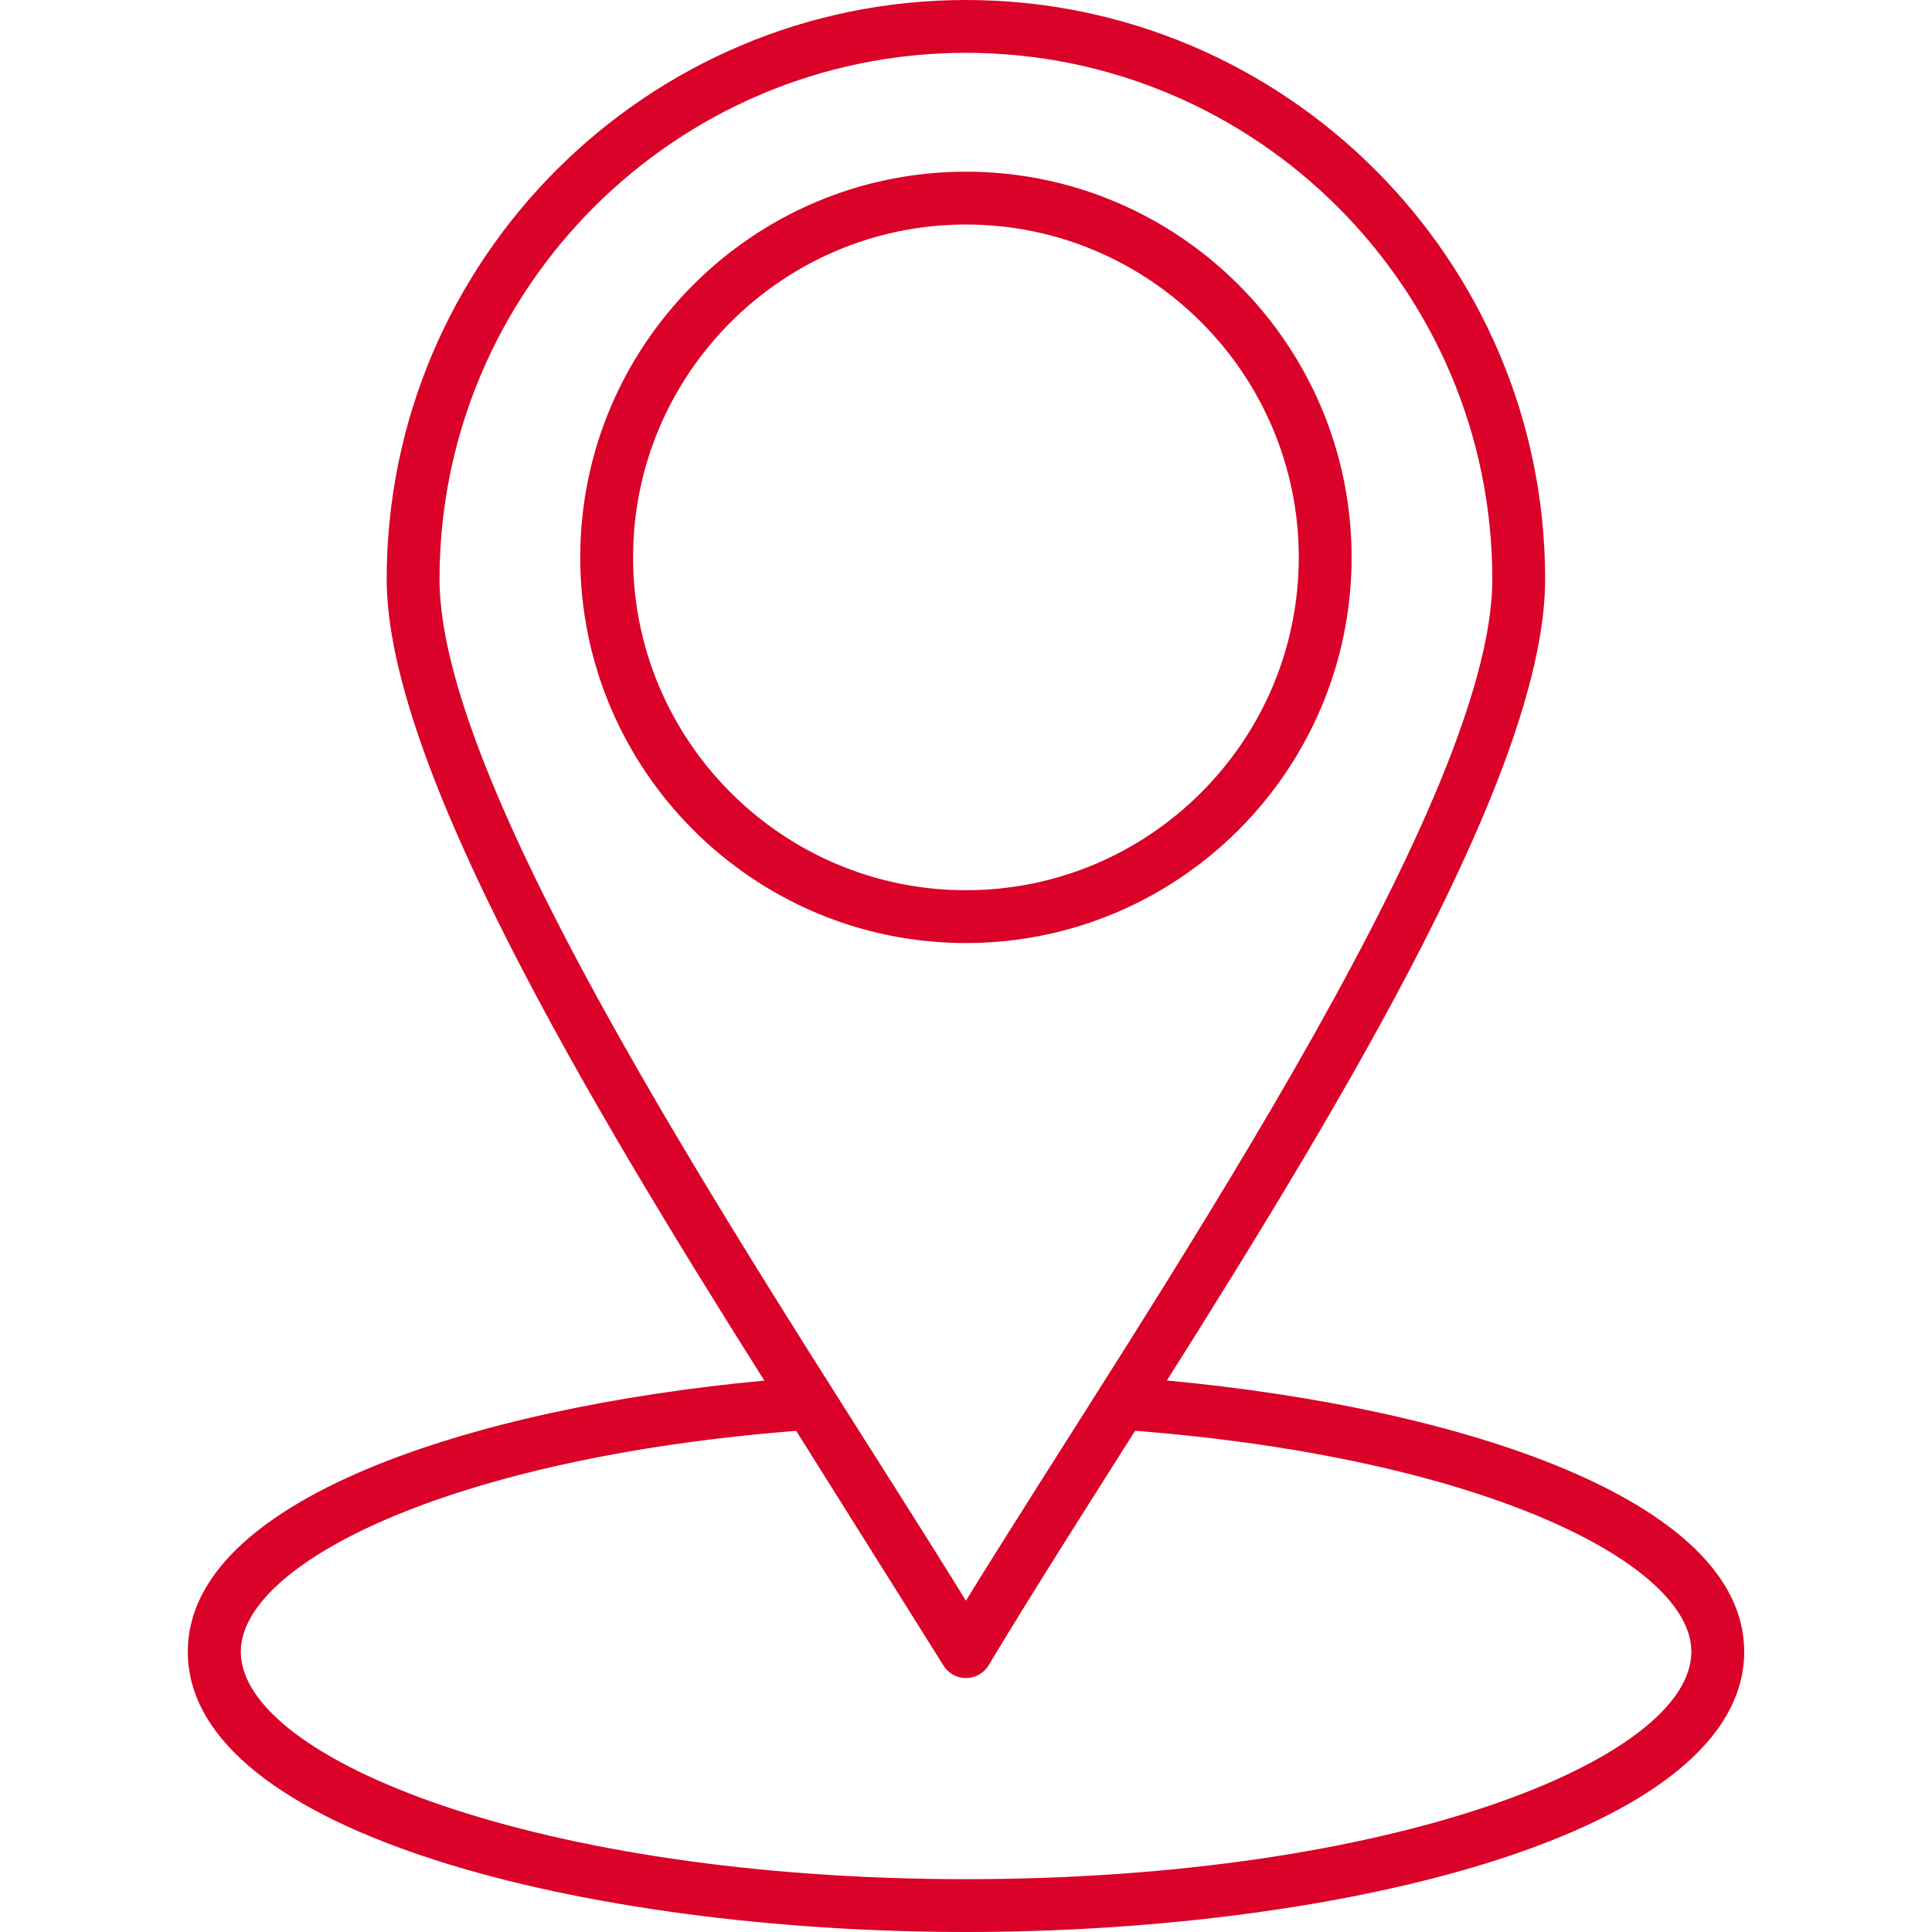 <?xml version="1.0" encoding="UTF-8"?> <svg xmlns="http://www.w3.org/2000/svg" width="512" height="512" viewBox="0 0 512 512" fill="none"><path fill-rule="evenodd" clip-rule="evenodd" d="M255.978 444.709C253.52 444.709 251.229 443.417 249.979 441.292L210.994 379.187C118.745 386.46 63.812 414.431 63.812 437.708C63.812 466.209 142.73 498 256.022 498C369.271 498 448.23 466.251 448.23 437.708C448.23 414.411 393.163 386.415 300.816 379.17C286.463 401.836 272.959 423.038 262.018 441.292C260.727 443.418 258.437 444.709 255.978 444.709ZM202.559 365.87C155.788 291.777 102.477 202.375 102.477 153.5C102.477 68.875 171.352 0 255.977 0C340.603 0 409.478 68.875 409.478 153.5C409.478 203.14 356.628 290.703 309.236 365.851C387.134 373.088 462.232 397.498 462.232 437.708C462.187 485.959 355.936 512 255.978 512C156.02 512 49.769 485.959 49.769 437.708C49.769 397.493 124.701 373.127 202.559 365.87ZM255.978 249.916C199.604 249.916 153.77 204.083 153.77 147.708C153.77 91.333 199.604 45.499 255.978 45.499C312.353 45.499 358.187 91.333 358.187 147.708C358.187 204.083 312.353 249.916 255.978 249.916ZM255.978 59.499C207.353 59.499 167.769 99.083 167.769 147.708C167.769 196.333 207.353 235.916 255.978 235.916C304.604 235.916 344.188 196.333 344.188 147.708C344.188 99.083 304.603 59.499 255.978 59.499ZM255.978 14C179.062 14 116.479 76.583 116.479 153.5C116.479 213.674 209.456 348.611 255.979 424.208C302.495 348.625 395.478 213.714 395.478 153.5C395.478 76.583 332.895 14 255.978 14Z" fill="#DA0228"></path></svg> 